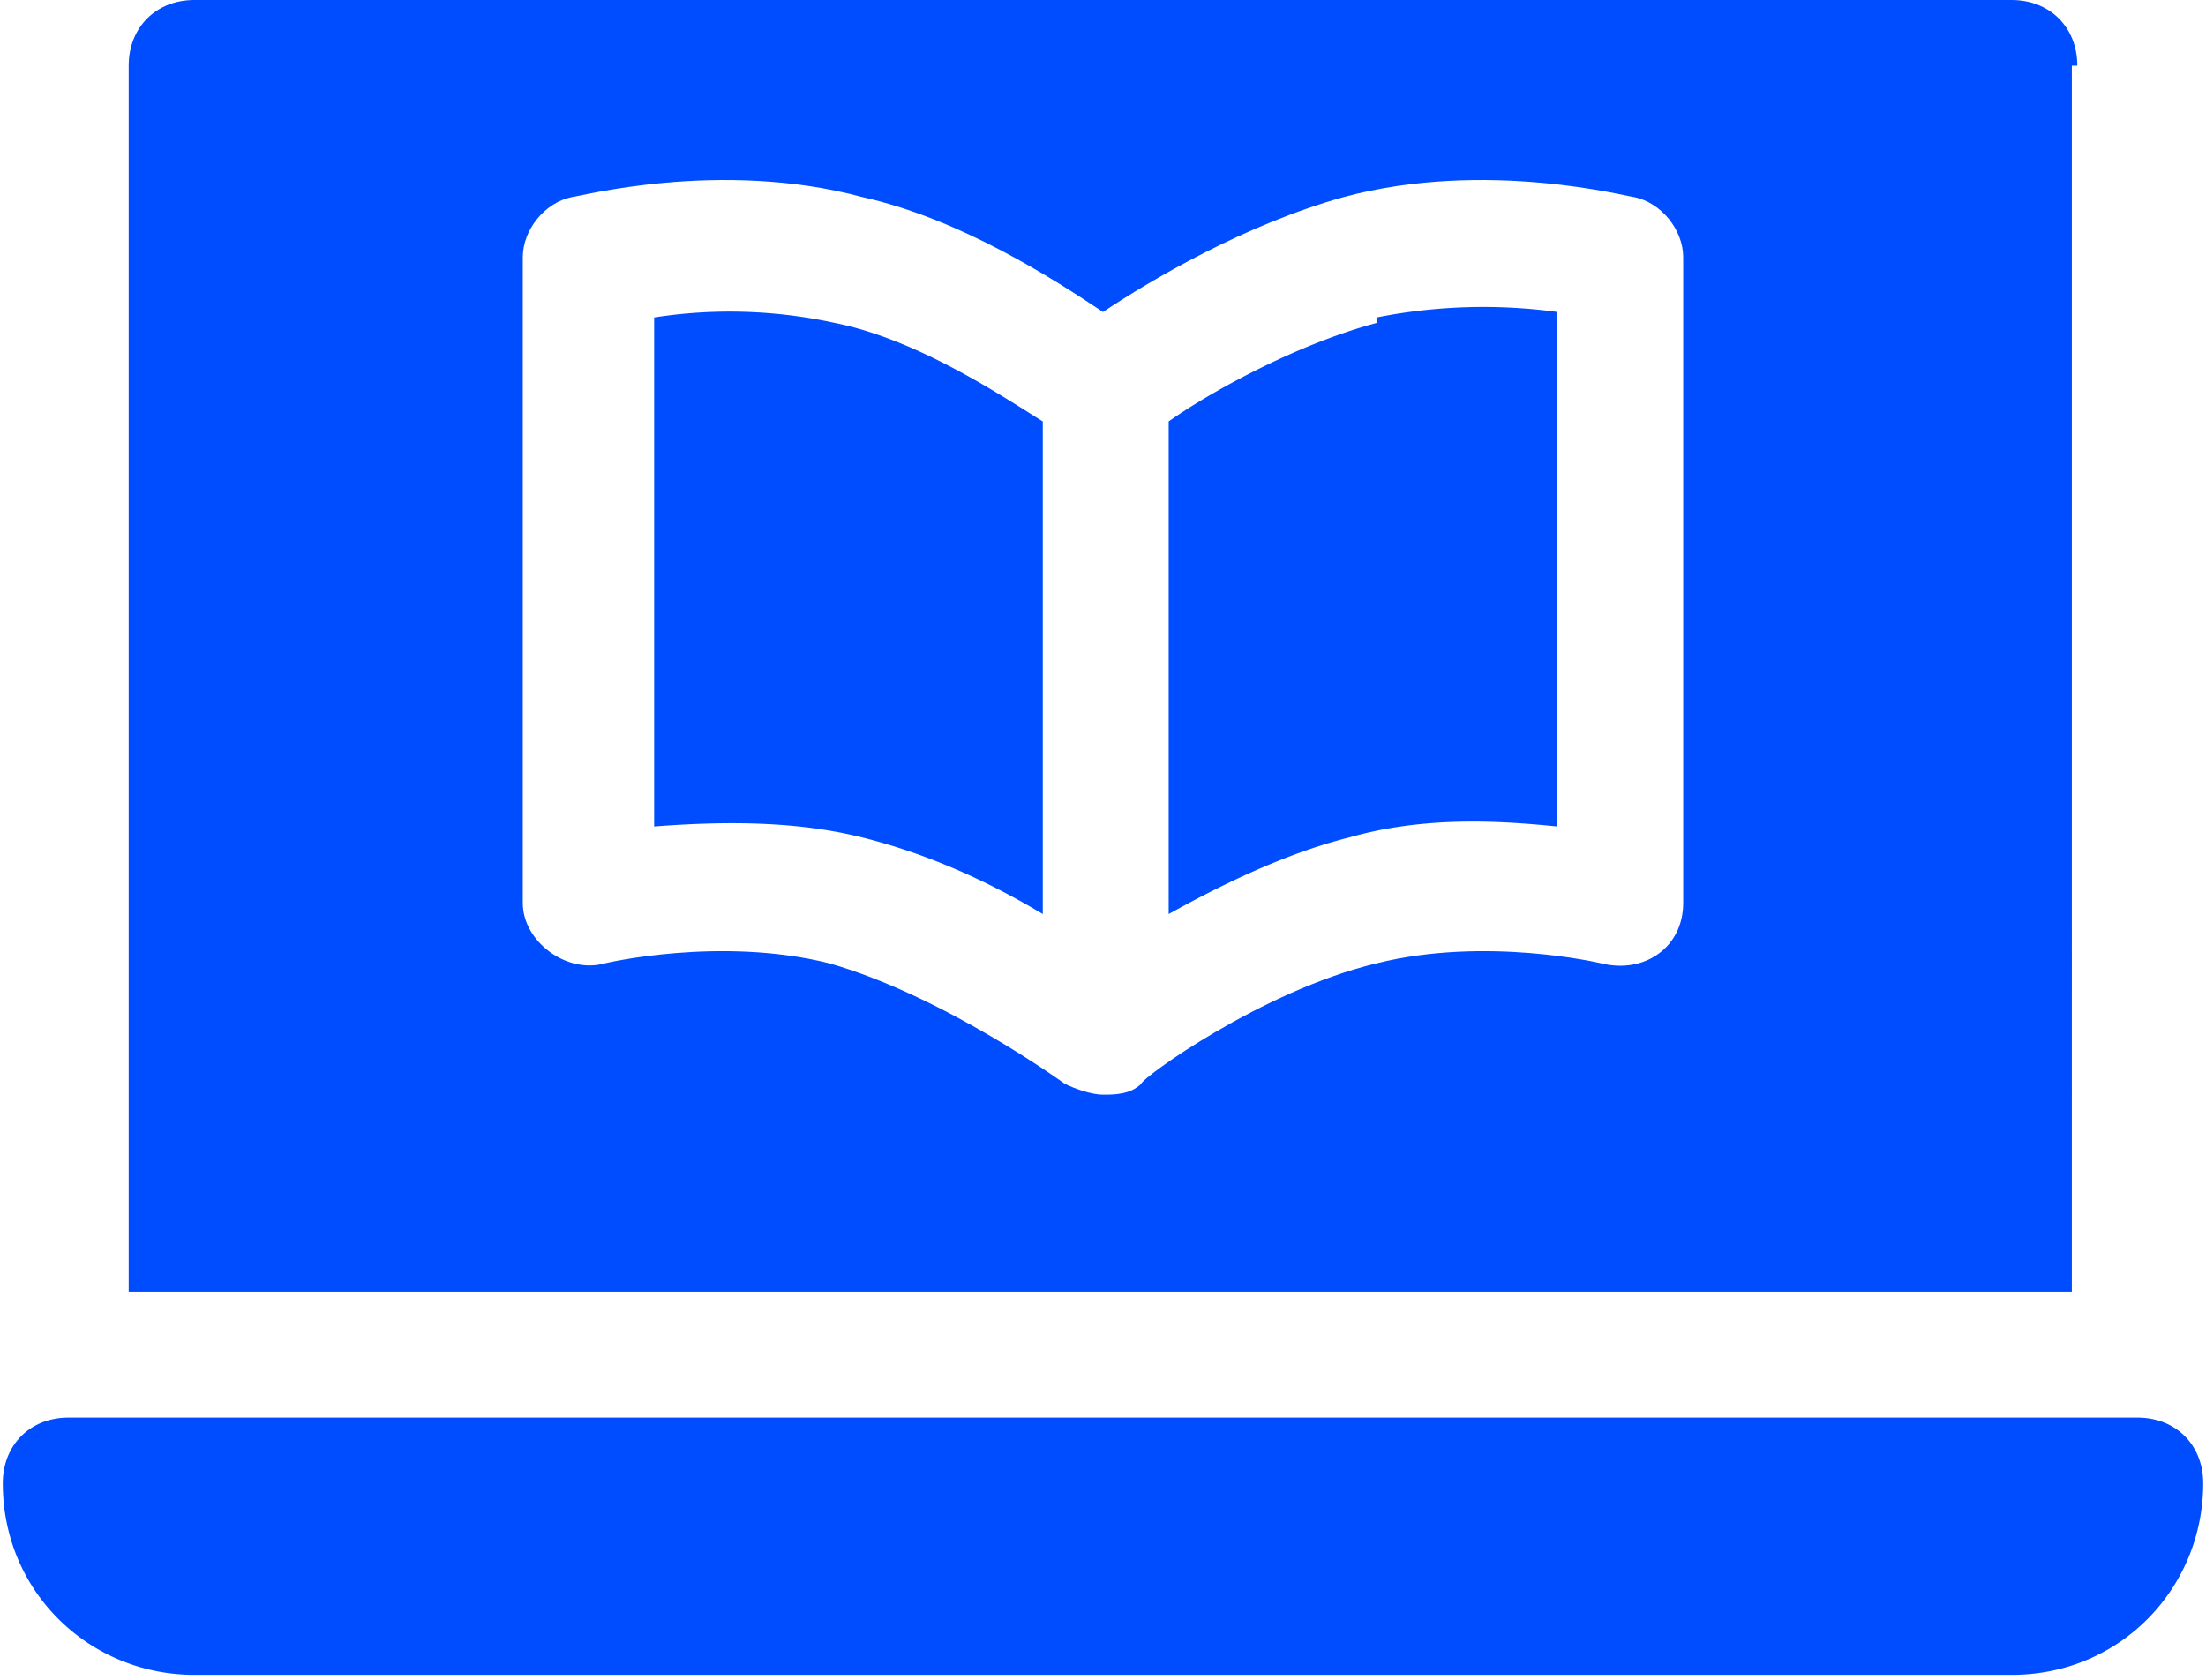 <svg xmlns="http://www.w3.org/2000/svg" xml:space="preserve" width="15.408" height="11.737" style="shape-rendering:geometricPrecision;text-rendering:geometricPrecision;image-rendering:optimizeQuality;fill-rule:evenodd;clip-rule:evenodd" viewBox="0 0 4.02 3.07"><defs><style>.fil0{fill:#004dff;fill-rule:nonzero}</style></defs><g id="Layer_x0020_1"><g id="_2503792755008"><path class="fil0" d="M3.91 2.59H.12c-.07 0-.12.05-.12.12 0 .2.16.35.35.35h3.32c.2 0 .35-.16.35-.35 0-.07-.05-.12-.12-.12zM1.19.57v.94c.13-.01.26-.01.38.02s.23.08.33.14v-.9C1.82.72 1.67.62 1.52.59a.9.9 0 0 0-.33-.01zm1.32.02c-.15.04-.31.13-.38.18v.9c.09-.05.21-.11.33-.14.14-.04.28-.03.38-.02V.57a1 1 0 0 0-.33.01z"/><path class="fil0" d="M3.79.12c0-.07-.05-.12-.12-.12H.35C.28 0 .23.05.23.12v2.24h3.55V.12zm-.72 1.53c0 .08-.07.13-.15.11 0 0-.21-.05-.41 0-.21.05-.43.21-.43.22-.02.02-.05.02-.07.02s-.05-.01-.07-.02c0 0-.22-.16-.43-.22-.2-.05-.41 0-.41 0-.07.02-.15-.04-.15-.11V.47c0-.05.04-.1.09-.11.01 0 .27-.07.53 0 .18.04.35.15.44.21.09-.06.26-.16.44-.21.26-.07.52 0 .53 0 .05.01.09.06.09.11z"/></g></g></svg>